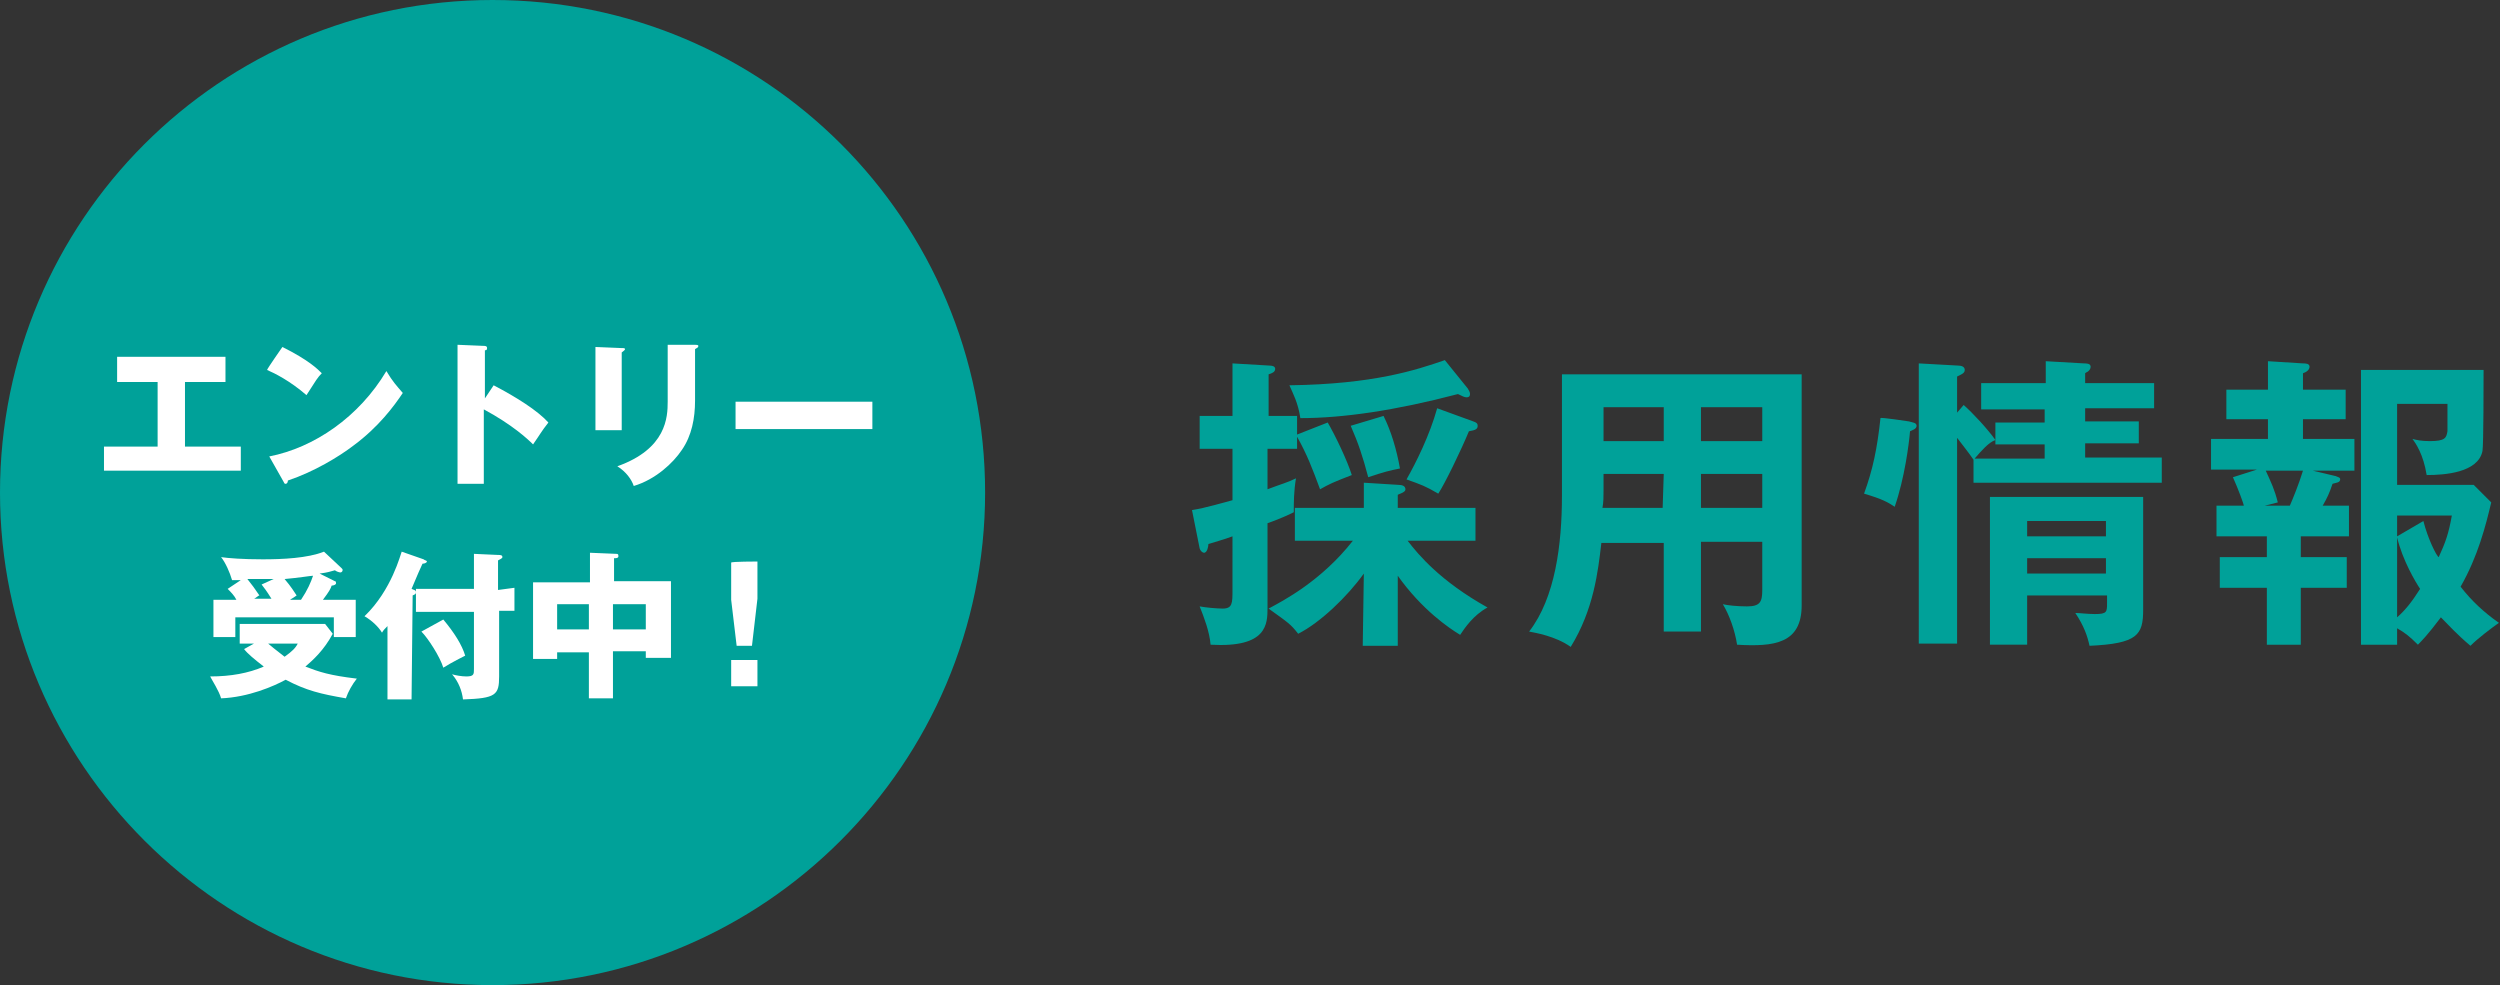 <?xml version="1.0" encoding="utf-8"?>
<!-- Generator: Adobe Illustrator 26.3.1, SVG Export Plug-In . SVG Version: 6.00 Build 0)  -->
<svg version="1.1" id="_イヤー_2" xmlns="http://www.w3.org/2000/svg" xmlns:xlink="http://www.w3.org/1999/xlink" x="0px"
	 y="0px" viewBox="0 0 228.4 90" style="enable-background:new 0 0 228.4 90;" xml:space="preserve">
<rect x="0" y="0" width="228.4" height="90" fill="#333333" stroke="none"/>
<style type="text/css">
	.st0{fill:#00A199;}
	.st1{fill:#FFFFFF;}
</style>
<g id="_イヤー_1-2">
	<g>
		<path class="st0" d="M118.5,38v1.7l2.8-1.1c0.7,1.2,1.8,3.5,2.2,4.8c-1.8,0.7-2,0.8-2.9,1.3c-0.7-1.9-1.2-3.2-2.1-4.8V41h-2.7v3.7
			c1.3-0.5,1.8-0.6,2.6-1c-0.2,1.2-0.2,2.2-0.2,3.1c-1,0.5-2.1,0.9-2.4,1v7.7c0,1.5,0,3.7-5.2,3.4c-0.1-1.2-0.6-2.5-1-3.5
			c0.5,0.1,1.6,0.2,2.1,0.2c0.9,0,0.9-0.5,0.9-1.7V49c-1.1,0.4-1.6,0.5-2.2,0.7c0,0.2-0.1,0.8-0.4,0.8c-0.1,0-0.3-0.1-0.4-0.4
			l-0.7-3.5c1.3-0.2,2.9-0.7,3.7-0.9V41h-3v-3h3v-4.8l3.4,0.2c0.3,0,0.5,0.1,0.5,0.3c0,0.3-0.3,0.4-0.6,0.5V38H118.5L118.5,38z
			 M124.6,52.4c-1.5,2.1-4,4.5-6,5.5c-0.7-0.9-0.9-1-2.7-2.3c1.3-0.7,4.8-2.5,7.7-6.2h-5.3v-3h6.3v-2.3l3.2,0.2
			c0.3,0,0.6,0.1,0.6,0.4c0,0.2-0.2,0.3-0.7,0.5v1.2h7.1v3h-6.2c1,1.3,3,3.7,7.3,6.1c-1.3,0.7-2.1,1.9-2.5,2.5
			c-1-0.6-3.5-2.3-5.7-5.4V59h-3.2L124.6,52.4L124.6,52.4z M134.1,35.5c0.1,0.2,0.2,0.3,0.2,0.5s-0.1,0.3-0.3,0.3s-0.4-0.1-0.8-0.3
			c-5.7,1.5-10.5,2.2-14.4,2.2c-0.2-1.4-0.7-2.3-1-3c7.7-0.1,11.6-1.4,14.2-2.3L134.1,35.5z M126.4,38c0.7,1.4,1.2,3.1,1.5,4.8
			c-1,0.2-1.4,0.3-2.9,0.8c-0.5-1.9-0.9-3.1-1.6-4.7L126.4,38L126.4,38z M134.6,38.5c0.3,0.1,0.4,0.2,0.4,0.4c0,0.3-0.2,0.4-0.8,0.5
			c-0.7,1.7-2.2,4.8-2.8,5.7c-1.2-0.7-1.5-0.8-2.9-1.3c0.9-1.6,2.1-4,2.8-6.5L134.6,38.5L134.6,38.5z"/>
		<path class="st0" d="M155.4,57.7H152v-8.1h-5.7c-0.3,2.6-0.7,6.1-2.8,9.5c-1.4-1-3.3-1.3-3.8-1.4c2.4-3.1,3-8,3-12.4V34.2h21.9
			v21.1c0,3.5-2.5,3.8-5.9,3.6c-0.2-1.3-0.7-2.7-1.3-3.7c0.4,0.1,1.3,0.2,2.2,0.2c1.2,0,1.4-0.4,1.4-1.5v-4.4h-5.6L155.4,57.7
			L155.4,57.7z M152,43.3h-5.5v1.5c0,0.5,0,1.1-0.1,1.6h5.5L152,43.3L152,43.3z M152,37.2h-5.5v3.1h5.5V37.2z M155.4,40.3h5.6v-3.1
			h-5.6V40.3z M155.4,46.4h5.6v-3.1h-5.6V46.4z"/>
		<path class="st0" d="M174.4,38.5c0.3,0.1,0.7,0.1,0.7,0.4c0,0.3-0.4,0.4-0.6,0.5c-0.1,1.2-0.5,4.3-1.4,6.9
			c-0.6-0.4-1.1-0.7-2.8-1.2c0.8-2.2,1.2-4.1,1.5-6.9C171.8,38.1,174.4,38.5,174.4,38.5z M179.4,37c0.8,0.7,2.2,2.2,2.9,3.2
			c-0.6,0.2-1.3,1-1.9,1.7h6.4v-1.3h-4.5v-2h4.5v-1.2H181V35h5.9v-2l3.5,0.2c0.2,0,0.6,0,0.6,0.3c0,0.2-0.1,0.3-0.2,0.4
			c-0.1,0.1-0.2,0.1-0.3,0.2V35h6.3v2.3h-6.3v1.2h4.9v2h-4.9v1.3h7v2.3h-17.2V42c-0.4-0.6-1.2-1.6-1.5-2v18.8h-3.5V33.2l3.6,0.2
			c0.3,0,0.6,0.1,0.6,0.4c0,0.3-0.3,0.4-0.7,0.6v3.3L179.4,37L179.4,37z M185.2,54.4v4.5h-3.4V45.4h14v10.3c0,2.3-0.5,3.1-4.9,3.3
			c-0.2-0.9-0.5-1.8-1.3-3c0.4,0,1.1,0.1,1.8,0.1c1.1,0,1.1-0.2,1.1-1v-0.7L185.2,54.4L185.2,54.4z M192.4,49v-1.4h-7.2V49H192.4z
			 M192.4,52.4V51h-7.2v1.4H192.4z"/>
		<path class="st0" d="M211.3,43l2.1,0.5c0.2,0.1,0.4,0.1,0.4,0.3c0,0.3-0.4,0.3-0.7,0.4c-0.3,0.9-0.5,1.3-0.9,2h2.4V49h-4.4v1.9
			h4.2v2.8h-4.2v5.2h-3.1v-5.2h-4.3v-2.8h4.3V49h-4.6v-2.8h2.5c0-0.1-0.5-1.5-1-2.6l2.2-0.7H202v-2.8h5.2v-1.8h-3.8v-2.7h3.8V33
			l3.2,0.2c0.2,0,0.6,0,0.6,0.3s-0.3,0.5-0.6,0.6v1.5h3.9v2.7h-3.9v1.8h4.7V43H211.3L211.3,43z M207,43c0.5,1.1,0.8,1.7,1.1,2.9
			l-1.2,0.3h2.3c0.3-0.7,0.8-1.9,1.2-3.2H207L207,43z M225.7,59c-1.3-1.1-2-1.9-2.7-2.6c-1.2,1.6-1.8,2.2-2.1,2.5
			c-0.8-0.8-1.2-1.1-1.9-1.5v1.5h-3.3V33.8h11.2c0,1,0,6.8-0.1,7.4c-0.4,2-3.5,2.2-5.1,2.2c-0.3-1.9-1-2.9-1.3-3.3
			c0.4,0.1,0.8,0.2,1.6,0.2c1.4,0,1.5-0.3,1.6-0.9c0-0.4,0-1.7,0-2.5H219v7.4h7l1.6,1.6c-0.5,2.1-1.2,4.9-2.8,7.7
			c1,1.3,2.2,2.4,3.5,3.3C227.6,57.4,226.4,58.3,225.7,59L225.7,59z M219,47.2V49l2.4-1.4c0.4,1.6,1.2,3.2,1.4,3.3
			c0.6-1.3,0.9-2.1,1.2-3.8h-5V47.2z M219,49.1v7.3c0.8-0.7,1.4-1.5,2.1-2.6C220.7,53.2,219.5,51.2,219,49.1z"/>
	</g>
	<path class="st0" d="M90,45c0,24.8-20.2,45-45,45S0,69.8,0,45S20.1,0,45,0S90,20.1,90,45z"/>
	<g>
		<path class="st1" d="M16.9,40.8H22V43H9.5v-2.2h4.9v-5.9h-3.7v-2.3h9.9v2.3h-3.7L16.9,40.8L16.9,40.8z"/>
		<path class="st1" d="M25.8,31.7c2.4,1.2,3.2,2,3.6,2.4c-0.4,0.4-0.5,0.6-1.4,2c-1.5-1.3-2.9-2-3.6-2.3
			C24.4,33.7,25.8,31.7,25.8,31.7z M24.6,41.7c4.1-0.8,8.2-3.6,10.7-7.8c0.6,1,0.9,1.3,1.5,2c-0.8,1.2-2.2,3.1-4.5,4.8
			c-1.3,1-3.6,2.4-6,3.2c0,0.2-0.1,0.3-0.2,0.3s-0.1,0-0.2-0.2L24.6,41.7L24.6,41.7z"/>
		<path class="st1" d="M45.1,35.2c2.1,1.1,4,2.3,5,3.4c-0.7,0.9-0.7,1-1.4,2c-0.5-0.5-1.9-1.8-4.5-3.2v6.8h-2.4V31.5l2.4,0.1
			c0.1,0,0.3,0,0.3,0.2c0,0.2-0.1,0.2-0.2,0.2v4.4L45.1,35.2L45.1,35.2z"/>
		<path class="st1" d="M56.8,31.8c0.2,0,0.3,0,0.3,0.1s-0.2,0.2-0.3,0.3v7.1h-2.4v-7.6L56.8,31.8z M63.5,31.5c0.1,0,0.3,0,0.3,0.1
			c0,0.2-0.2,0.2-0.3,0.3v4.7c0,1.6-0.3,3.2-1.2,4.5c-0.8,1.2-2.4,2.7-4.4,3.3c-0.2-0.6-0.7-1.3-1.5-1.8c4.5-1.6,4.6-4.5,4.6-5.9
			v-5.2L63.5,31.5L63.5,31.5z"/>
		<path class="st1" d="M79.7,36.7v2.5H67.2v-2.5H79.7z"/>
		<path class="st1" d="M23.2,58.8h-1.3V57h7.8l0.7,0.9c-0.8,1.5-1.8,2.4-2.5,3c1.3,0.5,2.2,0.8,4.7,1.1c-0.4,0.5-0.8,1.2-1,1.8
			c-2.3-0.4-3.6-0.7-5.5-1.7c-1.1,0.6-3.4,1.6-5.9,1.7c-0.2-0.7-0.8-1.6-1-2c1.9,0,3.5-0.3,4.9-0.9c-0.9-0.7-1.5-1.2-1.8-1.6
			L23.2,58.8L23.2,58.8z M30.6,53.1c0.1,0,0.1,0.1,0.1,0.2c0,0.1-0.2,0.2-0.4,0.2c-0.1,0.3-0.2,0.5-0.8,1.3h3v3.4h-2v-1.8h-9v1.8h-2
			v-3.4h2.1c-0.2-0.4-0.5-0.7-0.8-1L22,53c-0.5,0-0.6,0-0.8,0c-0.2-0.7-0.6-1.6-1-2.1c0.7,0.1,2,0.2,3.8,0.2s4.1-0.1,5.6-0.7
			l1.6,1.5c0.1,0.1,0.1,0.1,0.1,0.2c0,0.1-0.1,0.2-0.2,0.2s-0.4-0.1-0.5-0.2c-0.4,0.1-0.6,0.2-1.4,0.3L30.6,53.1L30.6,53.1z
			 M25,52.9c-0.8,0-1.1,0-2.4,0c0.4,0.5,0.7,0.9,1.1,1.5c-0.1,0-0.4,0.3-0.5,0.3h1.6c-0.5-0.8-0.6-0.9-0.9-1.3L25,52.9L25,52.9z
			 M24.5,58.8c0.7,0.6,1.4,1.1,1.5,1.2c0.7-0.5,1-0.8,1.2-1.2H24.5L24.5,58.8z M27.5,54.8c0.6-0.9,0.9-1.6,1.1-2.2
			c-0.2,0-1.4,0.2-2.6,0.3c0.6,0.7,0.9,1.2,1.1,1.5c-0.4,0.3-0.5,0.3-0.6,0.4H27.5L27.5,54.8z"/>
		<path class="st1" d="M37.6,63.9h-2.2v-6.7c-0.2,0.2-0.4,0.4-0.5,0.6c-0.3-0.5-0.9-1.1-1.6-1.5c2.5-2.4,3.3-5.7,3.4-5.9l2,0.7
			c0.1,0.1,0.3,0.1,0.3,0.2c0,0.1-0.2,0.2-0.4,0.2c-0.6,1.3-0.6,1.4-1,2.3c0.2,0.1,0.4,0.1,0.4,0.3s-0.1,0.2-0.3,0.3L37.6,63.9
			L37.6,63.9z M47,53.7v2.1h-1.4v6c0,1.7-0.3,2-3.3,2.1c-0.1-0.8-0.4-1.6-1-2.3c0.3,0.1,0.9,0.2,1.3,0.2c0.7,0,0.7-0.2,0.7-0.7v-5.2
			H38v-2.1h5.3v-3.2l2.2,0.1c0.2,0,0.4,0,0.4,0.2c0,0.1-0.2,0.2-0.4,0.3v2.7L47,53.7L47,53.7z M40.5,56.6c1,1.2,1.7,2.3,2,3.3
			c-0.2,0.1-1.2,0.6-2,1.1c-0.3-1-1.4-2.7-2-3.3L40.5,56.6L40.5,56.6z"/>
		<path class="st1" d="M56,63.8h-2.2v-4.2h-2.9v0.6h-2.2v-7h5.2v-2.7l2.4,0.1c0.1,0,0.2,0,0.2,0.2S56.3,51,56.1,51v2.1h5.2v7H59
			v-0.6h-3V63.8z M53.8,55.2h-2.9v2.3h2.9V55.2z M56,57.5h3v-2.3h-3V57.5z"/>
		<path class="st1" d="M69.2,51.3v3.4L68.7,59h-1.4l-0.5-4.2v-3.4C66.8,51.3,69.2,51.3,69.2,51.3z M66.8,60.3h2.4v2.4h-2.4V60.3z"/>
	</g>
</g>
</svg>

